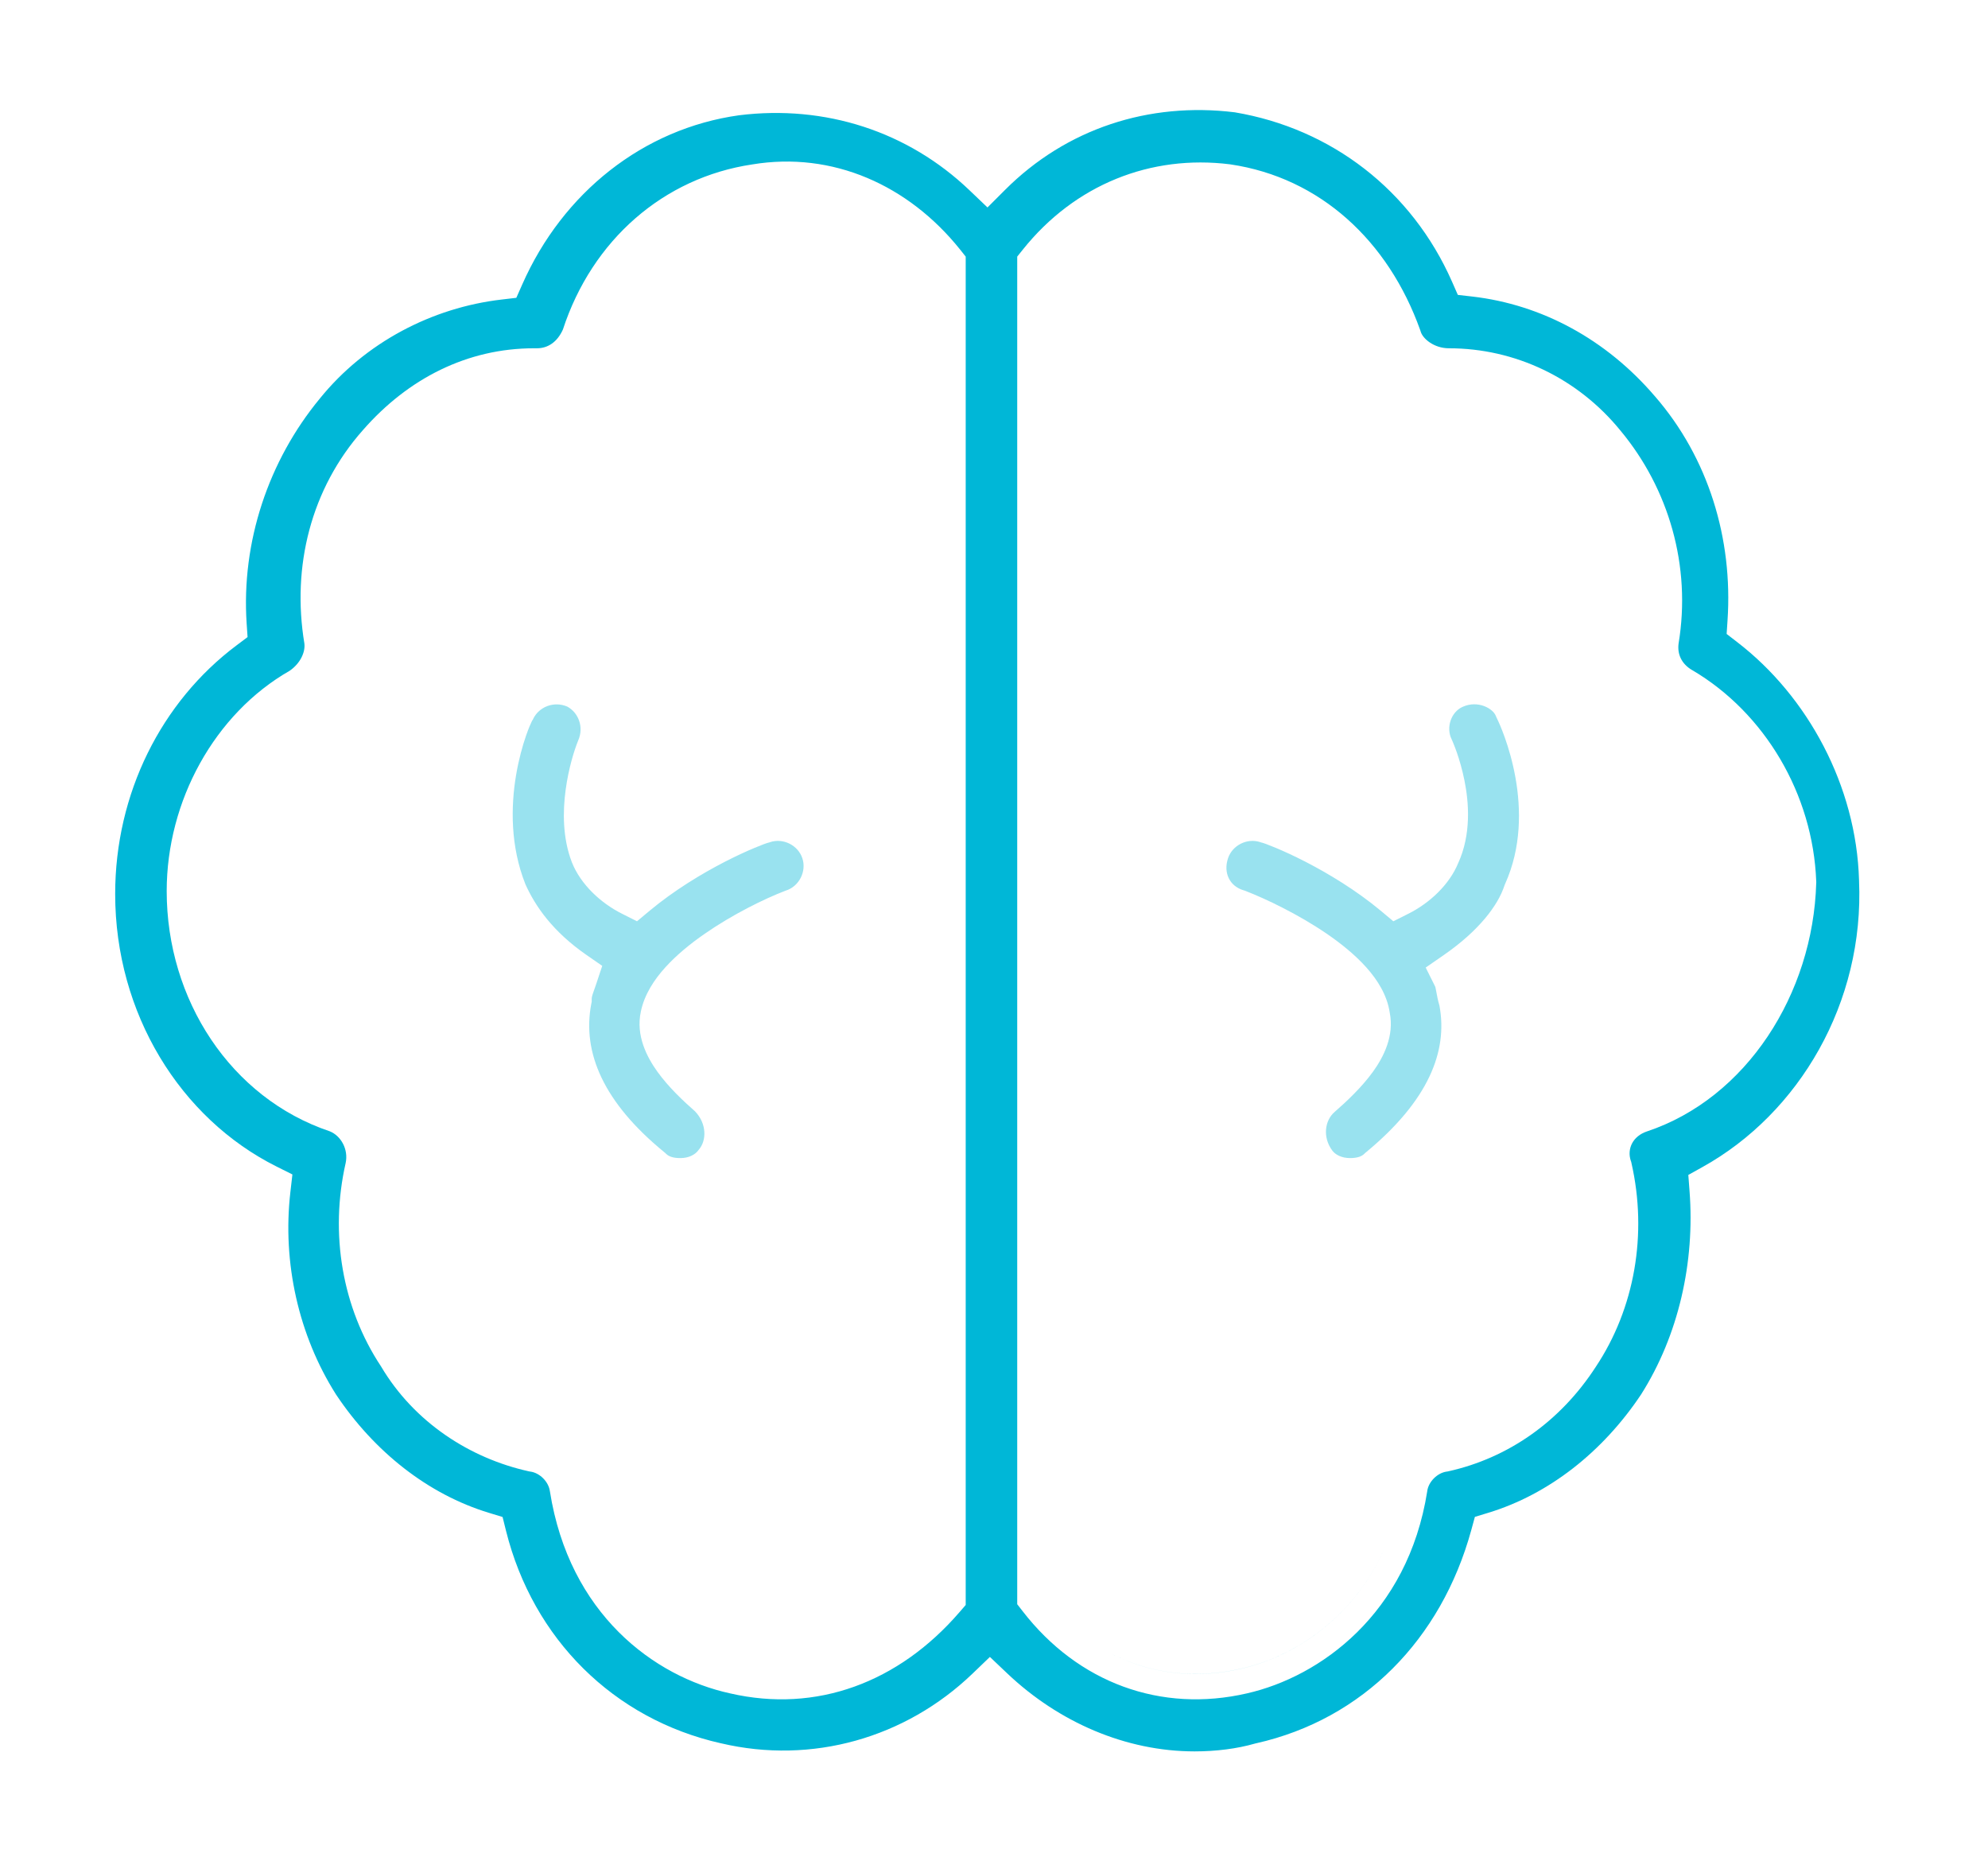 <svg width="47" height="44" viewBox="0 0 47 44" fill="none" xmlns="http://www.w3.org/2000/svg">
<path fill-rule="evenodd" clip-rule="evenodd" d="M25.468 38.563C26.561 39.455 27.933 39.772 29.348 39.445C30.584 39.164 32.047 38.245 32.775 36.501C32.047 38.244 30.584 39.164 29.348 39.444C27.933 39.771 26.561 39.455 25.468 38.563ZM41.075 15.182C42.735 16.459 43.887 18.573 43.951 20.805L43.951 20.814C44.079 23.697 42.539 26.316 40.251 27.587L39.915 27.774L39.944 28.158C40.073 29.835 39.685 31.567 38.796 32.967C37.895 34.317 36.622 35.324 35.185 35.761L34.869 35.857L34.782 36.176C34.074 38.748 32.227 40.64 29.7 41.209L29.684 41.212L29.667 41.217C29.245 41.338 28.749 41.401 28.243 41.401C26.616 41.401 25.032 40.712 23.818 39.562L23.403 39.168L22.99 39.565C21.406 41.085 19.195 41.715 17.048 41.21L17.042 41.209C14.506 40.638 12.602 38.74 11.964 36.19L11.882 35.86L11.557 35.761C10.12 35.324 8.847 34.317 7.946 32.967C7.057 31.567 6.673 29.842 6.865 28.181L6.913 27.763L6.537 27.575C4.264 26.439 2.723 23.959 2.723 21.133C2.723 18.759 3.813 16.59 5.592 15.256L5.853 15.06L5.831 14.736C5.703 12.819 6.343 10.896 7.561 9.422L7.564 9.418C8.635 8.095 10.217 7.27 11.866 7.08L12.207 7.04L12.346 6.726C13.305 4.552 15.209 3.041 17.472 2.725C19.508 2.472 21.467 3.107 22.922 4.499L23.346 4.904L23.761 4.489C25.211 3.039 27.162 2.405 29.193 2.655C31.476 3.04 33.375 4.497 34.328 6.657L34.466 6.971L34.808 7.01C36.446 7.199 37.969 8.019 39.12 9.362L39.123 9.365C40.392 10.824 40.971 12.737 40.842 14.666L40.821 14.986L41.075 15.182ZM12.541 34.787C12.761 34.818 12.968 35.025 12.999 35.245L13.001 35.254C13.458 38.149 15.46 39.637 17.263 40.03C19.3 40.499 21.245 39.777 22.685 38.109L22.831 37.94V6.066L22.7 5.901C21.478 4.374 19.683 3.572 17.784 3.887C15.691 4.199 14.001 5.67 13.308 7.79C13.174 8.087 12.952 8.233 12.695 8.233H12.626C11.049 8.233 9.648 8.947 8.583 10.164C7.348 11.554 6.895 13.395 7.196 15.211C7.221 15.409 7.107 15.676 6.85 15.855C5.069 16.873 3.941 18.939 3.941 21.064C3.941 23.634 5.454 25.955 7.794 26.742C8.055 26.845 8.244 27.164 8.171 27.497C7.793 29.163 8.09 30.916 9.008 32.3C9.794 33.627 11.114 34.472 12.496 34.779L12.518 34.784L12.541 34.787ZM38.571 27.495L38.565 27.466L38.555 27.439C38.462 27.159 38.6 26.858 38.936 26.746C41.291 25.961 42.864 23.495 42.939 20.874L42.94 20.854L42.939 20.834C42.862 18.769 41.719 16.853 40.019 15.848L40.011 15.844C39.749 15.694 39.652 15.457 39.685 15.212C39.988 13.38 39.453 11.551 38.311 10.179C37.3 8.937 35.818 8.233 34.255 8.233C33.899 8.233 33.635 8.003 33.588 7.839L33.582 7.82L33.576 7.802C32.822 5.693 31.209 4.2 29.091 3.886L29.077 3.884C27.211 3.651 25.416 4.357 24.181 5.901L24.049 6.066V37.922L24.175 38.084C25.488 39.784 27.451 40.498 29.482 40.029C31.203 39.638 33.283 38.158 33.742 35.254L33.743 35.245C33.774 35.025 33.981 34.818 34.201 34.787L34.224 34.784L34.246 34.779C35.648 34.467 36.885 33.611 37.727 32.311C38.651 30.924 38.951 29.166 38.571 27.495Z" fill="#00B7D7"/>
<path opacity="0.4" fill-rule="evenodd" clip-rule="evenodd" d="M18.164 19.92L18.186 19.915L18.208 19.907C18.516 19.805 18.867 19.98 18.969 20.288C19.072 20.596 18.896 20.947 18.589 21.049L18.576 21.053L18.563 21.058C18.074 21.246 17.323 21.613 16.657 22.076C16.323 22.307 15.995 22.574 15.729 22.868C15.47 23.154 15.234 23.507 15.151 23.913C15.028 24.479 15.293 24.988 15.545 25.338C15.806 25.7 16.151 26.024 16.431 26.27C16.716 26.566 16.703 26.964 16.526 27.171L16.514 27.185L16.502 27.201C16.431 27.295 16.283 27.376 16.084 27.376C15.9 27.376 15.803 27.33 15.748 27.275L15.726 27.254L15.703 27.235C14.275 26.067 13.759 24.886 13.978 23.735L13.989 23.679V23.622C13.989 23.575 13.995 23.544 14.049 23.394L14.05 23.392C14.063 23.354 14.079 23.309 14.096 23.259L14.238 22.832L13.868 22.576C13.071 22.024 12.656 21.426 12.421 20.901C12.065 20.003 12.075 19.073 12.201 18.323C12.264 17.95 12.354 17.63 12.435 17.395C12.502 17.201 12.554 17.091 12.571 17.056L12.571 17.056C12.576 17.045 12.578 17.041 12.575 17.045L12.596 17.014L12.612 16.981C12.746 16.714 13.088 16.567 13.409 16.702C13.671 16.841 13.812 17.185 13.669 17.505L13.665 17.515L13.661 17.526C13.575 17.74 13.44 18.168 13.373 18.671C13.306 19.166 13.295 19.799 13.52 20.383L13.52 20.383L13.523 20.39C13.728 20.903 14.197 21.346 14.71 21.602L15.06 21.778L15.362 21.526C15.94 21.045 16.591 20.653 17.136 20.372C17.407 20.233 17.647 20.123 17.834 20.045C17.927 20.006 18.005 19.975 18.064 19.953C18.095 19.943 18.119 19.934 18.137 19.928C18.154 19.923 18.163 19.921 18.164 19.92L18.164 19.92C18.164 19.92 18.164 19.92 18.164 19.92ZM33.784 17.749L34.331 17.503L34.326 17.491L34.321 17.48C34.181 17.2 34.304 16.831 34.581 16.708C34.95 16.544 35.301 16.755 35.364 16.923L35.376 16.952L35.39 16.981C35.441 17.083 35.694 17.632 35.828 18.381C35.962 19.131 35.969 20.035 35.586 20.889L35.574 20.917L35.564 20.945C35.412 21.402 34.968 21.999 34.134 22.576L33.706 22.872L33.933 23.327L33.936 23.338C33.942 23.363 33.948 23.394 33.958 23.45L33.96 23.46L33.96 23.46C33.974 23.536 33.994 23.649 34.031 23.771C34.233 24.847 33.776 26.014 32.297 27.237L32.275 27.255L32.254 27.275C32.199 27.33 32.102 27.376 31.919 27.376C31.719 27.376 31.571 27.295 31.5 27.201C31.258 26.878 31.327 26.48 31.549 26.289L31.549 26.289L31.553 26.285C31.836 26.038 32.19 25.707 32.457 25.338C32.707 24.992 32.968 24.491 32.855 23.932C32.792 23.515 32.559 23.156 32.305 22.871C32.04 22.574 31.706 22.305 31.368 22.073C30.692 21.611 29.923 21.245 29.439 21.058L29.418 21.05L29.396 21.044C29.073 20.947 28.917 20.634 29.033 20.288C29.135 19.98 29.486 19.805 29.794 19.907L29.816 19.915L29.838 19.92L29.838 19.92C29.839 19.921 29.848 19.923 29.865 19.928C29.883 19.934 29.907 19.943 29.937 19.953C29.997 19.975 30.075 20.006 30.168 20.045C30.355 20.123 30.595 20.233 30.866 20.372C31.411 20.653 32.062 21.045 32.64 21.526L32.941 21.778L33.292 21.602C33.8 21.349 34.264 20.913 34.473 20.406C34.787 19.72 34.727 18.97 34.623 18.452C34.569 18.181 34.498 17.949 34.441 17.784C34.412 17.701 34.386 17.634 34.366 17.586C34.357 17.562 34.349 17.543 34.343 17.529L34.335 17.512L34.333 17.506L34.332 17.504L34.332 17.503L34.331 17.503C34.331 17.503 34.331 17.503 33.784 17.749Z" fill="#00B7D7"/>
</svg>
